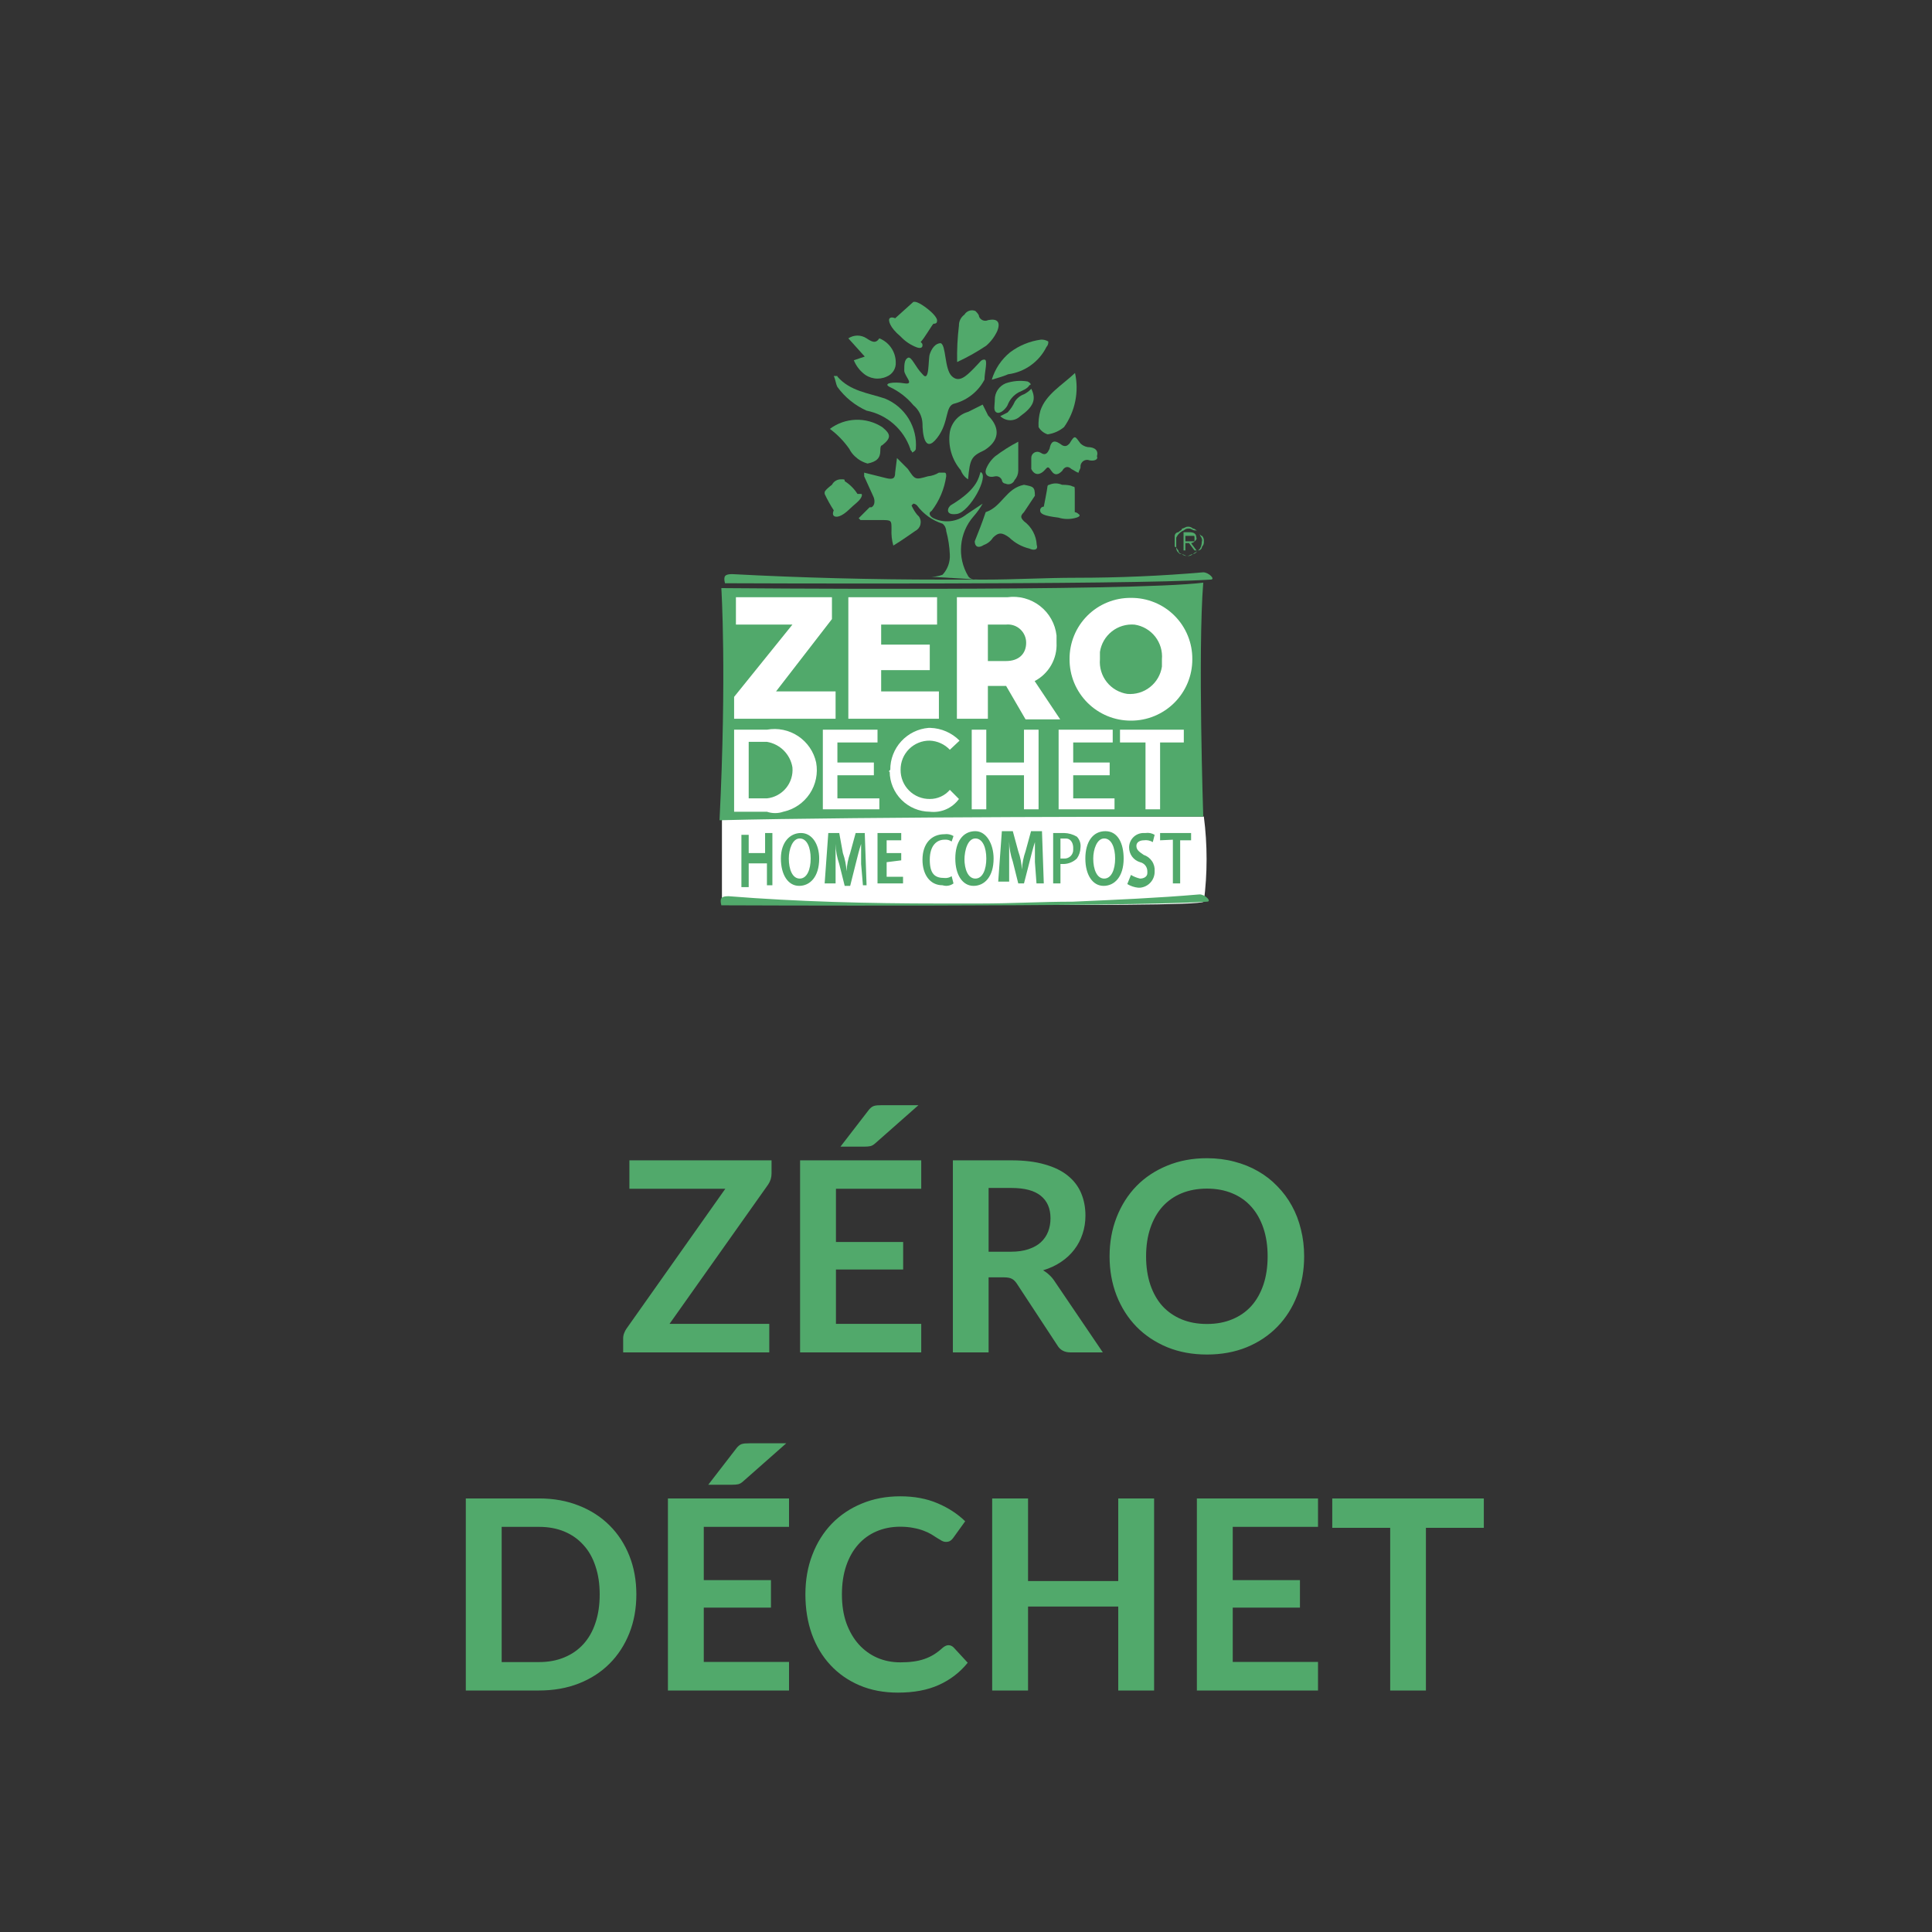 <?xml version="1.0" encoding="UTF-8" standalone="no"?>
<!DOCTYPE svg PUBLIC "-//W3C//DTD SVG 1.1//EN" "http://www.w3.org/Graphics/SVG/1.1/DTD/svg11.dtd">
 <svg xmlns="http://www.w3.org/2000/svg" height="100%" viewBox="0 0 80 80" fill="none" class=" Xfc8e2981af5b941b4f7c40b96aad3def">
<rect x="0" y="0" width="80" height="80" fill="#333333" stroke="none"/>
<g clip-path="url(#clip0_886_9960)">
<path d="M39.396 20.905C39.245 20.98 39.094 21.358 39.623 21.282C40.151 21.207 40.981 19.697 40.604 19.546C40.528 19.722 40.528 20.225 39.396 20.905Z" fill="#51A96B"/>
<path d="M42.853 20.527L42.401 21.207C42.25 21.358 42.25 21.433 42.401 21.584C42.556 21.698 42.685 21.845 42.776 22.015C42.868 22.185 42.92 22.373 42.929 22.565C43.005 22.792 42.778 22.792 42.627 22.716C42.315 22.642 42.028 22.486 41.797 22.263C41.495 22.037 41.344 22.037 41.117 22.263C41.028 22.403 40.895 22.509 40.74 22.565C40.513 22.716 40.362 22.641 40.362 22.414C40.513 22.037 40.664 21.66 40.815 21.207C41.495 20.98 41.646 20.225 42.401 20.074C42.778 20.15 42.853 20.15 42.853 20.527Z" fill="#51A96B"/>
<path d="M40.086 19.848C39.946 19.759 39.84 19.626 39.784 19.47C39.599 19.254 39.463 19 39.385 18.727C39.307 18.453 39.288 18.166 39.331 17.885C39.367 17.69 39.456 17.509 39.59 17.362C39.723 17.215 39.895 17.109 40.086 17.055L40.69 16.753L40.916 17.206C41.444 17.734 41.369 18.262 40.765 18.64C40.237 18.892 40.161 18.967 40.086 19.848Z" fill="#51A96B"/>
<path d="M34.364 17.759C34.673 17.527 35.047 17.396 35.434 17.382C35.821 17.369 36.202 17.474 36.528 17.684C36.905 17.986 36.905 18.137 36.528 18.439C36.452 18.439 36.452 18.59 36.452 18.665C36.452 18.967 36.301 19.118 35.924 19.194C35.725 19.139 35.543 19.035 35.395 18.892C35.302 18.805 35.225 18.703 35.169 18.59C34.947 18.271 34.675 17.991 34.364 17.759Z" fill="#51A96B"/>
<path d="M44.741 19.345C44.741 19.42 44.665 19.495 44.665 19.571C44.59 19.571 44.514 19.495 44.363 19.42C44.212 19.269 44.061 19.345 43.986 19.495C43.835 19.646 43.684 19.722 43.533 19.495C43.382 19.269 43.382 19.345 43.231 19.495C43.08 19.646 42.853 19.722 42.703 19.42V18.967C42.701 18.922 42.712 18.878 42.733 18.838C42.754 18.799 42.786 18.766 42.825 18.743C42.863 18.72 42.907 18.707 42.952 18.707C42.997 18.706 43.041 18.718 43.08 18.741C43.306 18.892 43.382 18.741 43.457 18.59C43.533 18.212 43.684 18.212 43.986 18.439C44.137 18.514 44.212 18.439 44.288 18.363C44.514 17.986 44.514 18.061 44.741 18.363C44.824 18.443 44.929 18.495 45.043 18.514C45.345 18.514 45.496 18.665 45.42 18.892C45.496 19.043 45.269 19.118 45.043 19.043C45.002 19.039 44.961 19.044 44.923 19.058C44.884 19.071 44.849 19.093 44.821 19.122C44.792 19.151 44.77 19.186 44.756 19.224C44.742 19.263 44.737 19.304 44.741 19.345Z" fill="#51A96B"/>
<path d="M34.675 15.595C35.204 16.199 35.959 16.274 36.638 16.501C37.047 16.666 37.392 16.959 37.623 17.334C37.854 17.71 37.959 18.15 37.922 18.59C37.922 18.59 37.922 18.665 37.77 18.741C37.77 18.665 37.695 18.665 37.695 18.59C37.559 18.19 37.319 17.832 37.002 17.554C36.683 17.276 36.298 17.086 35.883 17.004C35.402 16.788 34.985 16.45 34.675 16.023C34.6 15.872 34.6 15.721 34.524 15.57H34.675" fill="#51A96B"/>
<path d="M44.514 15.444C44.599 15.828 44.602 16.226 44.524 16.612C44.446 16.997 44.288 17.362 44.061 17.684C43.867 17.846 43.632 17.95 43.382 17.986C43.223 17.936 43.088 17.828 43.005 17.684C42.992 17.455 43.018 17.225 43.08 17.004C43.306 16.325 43.986 15.947 44.514 15.444Z" fill="#51A96B"/>
<path d="M35.355 14.916L35.808 14.765L35.128 14.01C35.24 13.936 35.372 13.896 35.506 13.896C35.64 13.896 35.771 13.936 35.883 14.01C36.11 14.161 36.261 14.236 36.412 14.01C36.609 14.088 36.779 14.223 36.9 14.398C37.021 14.572 37.088 14.779 37.091 14.991C37.101 15.119 37.07 15.247 37.002 15.355C36.934 15.464 36.833 15.548 36.714 15.595C36.553 15.669 36.375 15.694 36.2 15.667C36.026 15.64 35.863 15.563 35.732 15.444C35.566 15.301 35.436 15.12 35.355 14.916Z" fill="#51A96B"/>
<path d="M42.164 18.288V19.498C42.161 19.638 42.108 19.772 42.013 19.875C42 19.911 41.979 19.944 41.952 19.971C41.925 19.998 41.893 20.019 41.858 20.034C41.822 20.048 41.784 20.054 41.746 20.053C41.708 20.052 41.67 20.043 41.636 20.026C41.597 20.023 41.56 20.007 41.532 19.979C41.505 19.951 41.488 19.915 41.485 19.875C41.463 19.823 41.423 19.779 41.373 19.751C41.323 19.724 41.264 19.714 41.208 19.724C40.906 19.8 40.755 19.649 40.831 19.422C40.912 19.218 41.041 19.037 41.208 18.894C41.509 18.666 41.829 18.464 42.164 18.29" fill="#51A96B"/>
<path d="M39.633 14.991C39.622 14.487 39.647 13.982 39.708 13.481C39.706 13.393 39.725 13.306 39.765 13.227C39.804 13.148 39.863 13.08 39.935 13.028C39.979 12.953 40.05 12.896 40.133 12.868C40.216 12.84 40.307 12.843 40.388 12.877C40.463 12.953 40.539 13.028 40.539 13.104C40.552 13.14 40.573 13.172 40.6 13.199C40.627 13.226 40.659 13.248 40.694 13.262C40.73 13.276 40.768 13.283 40.806 13.282C40.844 13.28 40.882 13.271 40.916 13.255C41.294 13.179 41.444 13.33 41.294 13.708C41.187 13.939 41.032 14.144 40.841 14.312C40.457 14.57 40.053 14.797 39.633 14.991Z" fill="#51A96B"/>
<path d="M41.067 15.723C41.2 15.279 41.463 14.885 41.822 14.591C42.197 14.308 42.639 14.126 43.105 14.063C43.211 14.059 43.315 14.085 43.407 14.138C43.412 14.179 43.408 14.221 43.395 14.26C43.382 14.299 43.36 14.335 43.332 14.365C43.181 14.669 42.957 14.931 42.68 15.129C42.404 15.326 42.083 15.453 41.746 15.497C41.52 15.598 41.293 15.648 41.067 15.723Z" fill="#51A96B"/>
<path d="M40.538 24C40.388 24 40.161 24 40.086 23.849C39.859 23.466 39.759 23.022 39.8 22.579C39.84 22.136 40.02 21.718 40.312 21.383C40.456 21.22 40.582 21.043 40.69 20.854L40.01 21.307C39.821 21.458 39.593 21.552 39.352 21.579C39.112 21.605 38.869 21.564 38.651 21.458C38.5 21.383 38.425 21.232 38.576 21.156C38.897 20.738 39.105 20.244 39.18 19.722C39.18 19.646 39.18 19.571 39.104 19.571H38.878C38.74 19.655 38.585 19.706 38.425 19.722C37.896 19.873 37.896 19.873 37.594 19.42L37.142 18.967L37.066 19.571C37.066 19.797 36.99 19.873 36.688 19.797L35.783 19.571V19.722L36.16 20.552C36.236 20.703 36.236 20.93 36.085 21.005H36.009L35.556 21.458L35.632 21.534H36.462C36.915 21.534 36.915 21.534 36.915 21.911C36.903 22.14 36.928 22.37 36.99 22.591C37.368 22.364 37.67 22.138 37.896 21.987C37.95 21.96 37.996 21.923 38.034 21.877C38.071 21.831 38.098 21.777 38.112 21.72C38.126 21.662 38.128 21.602 38.117 21.544C38.106 21.486 38.082 21.431 38.047 21.383L37.972 21.307C37.88 21.192 37.804 21.065 37.745 20.93L37.821 20.854C37.878 20.861 37.932 20.888 37.972 20.93C38.236 21.286 38.606 21.55 39.029 21.685C39.075 21.721 39.112 21.766 39.138 21.819C39.164 21.871 39.179 21.928 39.18 21.987C39.267 22.307 39.317 22.636 39.331 22.968C39.338 23.12 39.316 23.271 39.264 23.414C39.212 23.556 39.132 23.687 39.029 23.798C38.836 23.871 38.629 23.897 38.425 23.874" fill="#51A96B"/>
<path fill-rule="evenodd" clip-rule="evenodd" d="M44.429 20.15C44.429 20.15 44.353 20.074 43.976 20.074C43.893 20.037 43.803 20.017 43.712 20.017C43.621 20.017 43.531 20.037 43.447 20.074C43.438 20.074 43.428 20.076 43.418 20.079C43.409 20.083 43.401 20.088 43.393 20.096C43.386 20.103 43.381 20.111 43.377 20.12C43.373 20.13 43.372 20.14 43.372 20.15C43.372 20.225 43.221 20.98 43.221 20.98C43.201 20.98 43.181 20.983 43.163 20.991C43.144 20.998 43.128 21.009 43.114 21.024C43.099 21.038 43.088 21.054 43.081 21.073C43.073 21.091 43.07 21.111 43.07 21.131C43.07 21.282 43.221 21.358 43.825 21.433C44.071 21.509 44.334 21.509 44.58 21.433C44.806 21.358 44.655 21.282 44.655 21.282C44.615 21.24 44.562 21.214 44.504 21.207V20.376C44.504 20.15 44.504 20.15 44.429 20.15Z" fill="#51A96B"/>
<path fill-rule="evenodd" clip-rule="evenodd" d="M38.802 13.255C38.802 13.255 38.802 13.104 38.425 12.802C38.047 12.5 37.896 12.5 37.896 12.5H37.821L37.066 13.179C37.066 13.179 36.915 13.104 36.84 13.179C36.764 13.255 36.84 13.557 37.292 13.934C37.481 14.136 37.713 14.291 37.972 14.387C38.198 14.463 38.198 14.312 38.198 14.312C38.198 14.236 38.198 14.236 38.123 14.161C38.274 14.01 38.576 13.481 38.651 13.406C38.802 13.406 38.802 13.33 38.802 13.255Z" fill="#51A96B"/>
<path fill-rule="evenodd" clip-rule="evenodd" d="M34.826 19.848C34.749 19.846 34.672 19.867 34.605 19.907C34.538 19.947 34.484 20.005 34.449 20.074C34.147 20.301 34.147 20.376 34.147 20.376V20.452C34.257 20.687 34.383 20.914 34.524 21.131C34.524 21.131 34.449 21.282 34.524 21.358C34.6 21.433 34.826 21.433 35.204 21.056C35.355 20.905 35.581 20.754 35.657 20.603C35.732 20.452 35.657 20.452 35.657 20.452H35.506C35.37 20.239 35.19 20.059 34.977 19.923C34.977 19.848 34.977 19.848 34.826 19.848Z" fill="#51A96B"/>
<path d="M42.551 15.796C42.248 15.746 41.937 15.772 41.646 15.872C41.511 15.927 41.395 16.021 41.314 16.142C41.234 16.263 41.191 16.406 41.193 16.551C41.193 16.778 41.117 17.004 41.268 17.08C41.419 17.155 41.646 16.929 41.721 16.778C41.804 16.553 41.965 16.366 42.174 16.249C42.325 16.174 42.551 16.098 42.627 15.947C42.703 15.947 42.703 15.872 42.551 15.796Z" fill="#51A96B"/>
<path d="M42.703 16.098C42.617 16.192 42.514 16.268 42.401 16.325C42.245 16.381 42.112 16.488 42.023 16.627C41.949 16.794 41.847 16.947 41.721 17.08L41.419 17.231C41.53 17.34 41.679 17.401 41.834 17.401C41.99 17.401 42.139 17.34 42.25 17.231C42.778 16.853 42.929 16.551 42.703 16.098Z" fill="#51A96B"/>
<path d="M37.821 16.778C37.933 16.871 38.024 16.986 38.089 17.116C38.154 17.246 38.191 17.388 38.198 17.533C38.198 17.91 38.274 18.816 38.802 18.137C39.331 17.457 39.104 16.778 39.557 16.702C39.814 16.629 40.054 16.504 40.261 16.335C40.469 16.167 40.64 15.958 40.765 15.721C40.765 15.419 40.916 14.89 40.765 14.89C40.614 14.89 40.614 14.966 40.312 15.268C40.01 15.57 39.708 15.872 39.406 15.57C39.104 15.268 39.18 14.287 38.953 14.211C38.727 14.211 38.576 14.438 38.5 14.664C38.425 14.89 38.5 15.872 38.198 15.495C37.896 15.193 37.745 14.74 37.594 14.815C37.443 14.89 37.443 15.117 37.443 15.344C37.443 15.57 37.896 15.947 37.443 15.872C36.99 15.796 36.538 15.872 36.84 16.023C37.218 16.199 37.554 16.457 37.821 16.778Z" fill="#51A96B"/>
<path d="M49.849 37.336C49.623 37.638 29.894 37.336 29.894 37.336V33.813H49.849C50 34.983 50 36.167 49.849 37.336Z" fill="white"/>
<path d="M29.869 24.352C29.869 24.352 46.905 24.503 49.824 24.126C49.597 26.969 49.824 33.814 49.824 33.814C49.824 33.814 35.556 33.814 29.794 33.965C30.096 27.9 29.869 24.352 29.869 24.352Z" fill="#51A96B"/>
<path d="M39.482 24H39.029C36.11 24 33.166 23.924 30.322 23.773C30.02 23.773 29.945 23.849 30.02 24.151C30.02 24.151 46.678 24.226 50.126 24C50.352 24 50.05 23.698 49.824 23.698C48.088 23.849 46.301 23.924 44.565 23.924C43.281 23.924 42.023 24 40.74 24H39.482Z" fill="#51A96B"/>
<path d="M39.331 37.412H38.878C35.959 37.412 33.015 37.337 30.171 37.11C29.869 37.11 29.794 37.185 29.869 37.487C29.869 37.487 46.528 37.563 49.975 37.337C50.201 37.337 49.9 37.035 49.673 37.035C47.937 37.185 46.15 37.261 44.414 37.337C43.13 37.337 41.872 37.412 40.589 37.412H39.331Z" fill="#51A96B"/>
<path d="M49.849 22.414C49.854 22.455 49.85 22.497 49.837 22.536C49.824 22.575 49.802 22.611 49.773 22.641C49.771 22.68 49.754 22.717 49.726 22.744C49.698 22.772 49.662 22.789 49.623 22.792C49.547 22.867 49.471 22.867 49.396 22.943C49.321 22.943 49.245 23.018 49.169 23.018C49.129 23.023 49.087 23.019 49.048 23.006C49.009 22.993 48.973 22.972 48.943 22.943C48.904 22.94 48.867 22.923 48.84 22.895C48.812 22.868 48.795 22.831 48.792 22.792C48.717 22.716 48.717 22.641 48.641 22.641V22.188C48.644 22.149 48.661 22.112 48.689 22.084C48.716 22.057 48.753 22.04 48.792 22.037C48.868 21.962 48.943 21.962 48.943 21.886C49.019 21.886 49.094 21.811 49.169 21.811C49.211 21.805 49.252 21.809 49.291 21.823C49.331 21.836 49.366 21.857 49.396 21.886C49.471 21.886 49.547 21.962 49.623 22.037C49.698 22.113 49.698 22.188 49.773 22.188C49.802 22.218 49.824 22.253 49.837 22.293C49.85 22.332 49.854 22.373 49.849 22.414ZM49.773 22.414C49.779 22.373 49.775 22.332 49.761 22.293C49.748 22.253 49.727 22.218 49.698 22.188C49.691 22.13 49.664 22.077 49.623 22.037C49.547 21.962 49.547 21.962 49.471 21.962C49.396 21.962 49.321 21.886 49.245 21.886C49.204 21.881 49.162 21.885 49.123 21.898C49.084 21.911 49.048 21.933 49.019 21.962C48.879 22.019 48.768 22.128 48.706 22.266V22.719C48.714 22.776 48.74 22.83 48.782 22.87C48.858 22.945 48.858 22.945 48.933 22.945C49.008 22.945 49.084 23.021 49.16 23.021C49.2 23.026 49.242 23.022 49.281 23.009C49.321 22.996 49.356 22.974 49.386 22.945C49.444 22.938 49.497 22.912 49.537 22.87L49.688 22.719C49.74 22.627 49.767 22.523 49.763 22.417L49.773 22.414ZM49.547 22.264C49.547 22.339 49.547 22.339 49.471 22.414C49.431 22.456 49.378 22.483 49.321 22.49L49.547 22.792H49.461L49.235 22.49H49.084V22.792H49.008V22.037H49.235C49.461 22.037 49.537 22.113 49.537 22.264H49.547ZM49.461 22.264C49.461 22.188 49.461 22.188 49.386 22.188H49.084V22.414H49.461V22.339" fill="#51A96B"/>
<path d="M31.002 34.493V35.323H31.681V34.493H31.983V36.657H31.757V35.751H31.002V36.733H30.7V34.568H31.002V34.493ZM33.921 35.55C33.921 36.305 33.543 36.682 33.09 36.682C32.637 36.682 32.335 36.229 32.335 35.55C32.335 34.87 32.713 34.493 33.166 34.493C33.619 34.493 33.921 34.946 33.921 35.55ZM32.663 35.55C32.663 36.003 32.813 36.38 33.115 36.38C33.417 36.38 33.568 36.003 33.568 35.55C33.568 35.097 33.417 34.719 33.115 34.719C32.813 34.719 32.663 35.172 32.663 35.55ZM35.657 35.776V34.946C35.581 35.172 35.506 35.474 35.431 35.776L35.204 36.682H34.977L34.751 35.776C34.658 35.509 34.607 35.229 34.6 34.946V36.581H34.147L34.298 34.493H34.751L34.902 35.323C34.988 35.566 35.039 35.821 35.053 36.078C35.067 35.821 35.118 35.566 35.204 35.323L35.431 34.493H35.808L35.883 36.657H35.732L35.657 35.776ZM36.714 35.701V36.305H37.393V36.581H36.336V34.493H37.318V34.795H36.714V35.323H37.318V35.625L36.714 35.701ZM39.029 36.657C38.5 36.657 38.198 36.204 38.198 35.6C38.198 34.921 38.576 34.543 39.104 34.543C39.235 34.524 39.369 34.55 39.482 34.619L39.406 34.845C39.318 34.785 39.211 34.758 39.104 34.77C38.802 34.77 38.5 34.996 38.5 35.6C38.5 36.204 38.727 36.355 39.104 36.355C39.211 36.366 39.318 36.34 39.406 36.28L39.482 36.581C39.418 36.629 39.343 36.661 39.264 36.674C39.186 36.687 39.105 36.681 39.029 36.657ZM41.143 35.55C41.143 36.305 40.765 36.682 40.312 36.682C39.859 36.682 39.557 36.229 39.557 35.55C39.557 34.87 39.859 34.417 40.388 34.417C40.841 34.417 41.143 34.946 41.143 35.55ZM39.935 35.55C39.935 36.003 40.086 36.38 40.388 36.38C40.69 36.38 40.841 36.003 40.841 35.55C40.841 35.097 40.69 34.719 40.388 34.719C40.086 34.719 39.935 35.172 39.935 35.625V35.55ZM42.854 35.701V34.87C42.778 35.097 42.703 35.399 42.627 35.701L42.401 36.581H42.164L41.938 35.676C41.844 35.408 41.794 35.128 41.787 34.845V36.506H41.334L41.485 34.417H41.938L42.164 35.248C42.251 35.491 42.301 35.745 42.315 36.003C42.329 35.745 42.38 35.491 42.466 35.248L42.693 34.417H43.146L43.221 36.581H42.919L42.854 35.701ZM43.609 34.493H44.062C44.248 34.497 44.43 34.549 44.59 34.644C44.647 34.703 44.691 34.775 44.717 34.853C44.743 34.932 44.751 35.015 44.741 35.097C44.737 35.26 44.685 35.417 44.59 35.55C44.447 35.687 44.259 35.767 44.062 35.776H43.911V36.581H43.609V34.493ZM43.911 35.55H44.062C44.112 35.553 44.162 35.545 44.209 35.527C44.257 35.509 44.299 35.481 44.335 35.446C44.371 35.41 44.398 35.367 44.416 35.32C44.434 35.273 44.442 35.223 44.439 35.172V35.099C44.439 34.948 44.364 34.722 44.137 34.722H43.911V35.55ZM46.528 35.55C46.528 36.305 46.15 36.682 45.697 36.682C45.244 36.682 44.942 36.229 44.942 35.55C44.942 34.87 45.244 34.417 45.773 34.417C46.301 34.417 46.528 34.946 46.528 35.55ZM45.269 35.55C45.269 36.003 45.42 36.38 45.722 36.38C46.024 36.38 46.175 36.003 46.175 35.55C46.175 35.097 46.024 34.719 45.722 34.719C45.42 34.719 45.269 35.172 45.269 35.55ZM46.83 36.229C46.947 36.299 47.074 36.35 47.207 36.38C47.358 36.38 47.509 36.305 47.509 36.154V36.078C47.509 35.99 47.48 35.905 47.425 35.836C47.37 35.768 47.293 35.72 47.207 35.701C47.077 35.662 46.962 35.583 46.88 35.474C46.799 35.365 46.755 35.233 46.754 35.097C46.753 35.017 46.768 34.938 46.798 34.865C46.828 34.791 46.872 34.724 46.929 34.668C46.985 34.611 47.052 34.567 47.126 34.537C47.199 34.507 47.278 34.492 47.358 34.493H47.434C47.564 34.473 47.698 34.5 47.811 34.568L47.735 34.87C47.622 34.802 47.489 34.775 47.358 34.795C47.207 34.795 47.056 34.87 47.056 35.021C47.056 35.172 47.132 35.248 47.358 35.399C47.499 35.445 47.62 35.537 47.702 35.66C47.785 35.783 47.823 35.931 47.811 36.078C47.816 36.247 47.756 36.412 47.644 36.538C47.532 36.664 47.375 36.743 47.207 36.758H47.132C46.971 36.742 46.816 36.69 46.679 36.607L46.83 36.229ZM48.037 34.795V34.493H49.321V34.795H48.868V36.581H48.566V34.77L48.037 34.795Z" fill="#51A96B"/>
<path d="M34.6 28.63V29.762H30.398V28.856L32.813 25.862H30.473V24.73H34.449V25.635L32.134 28.63H34.6Z" fill="white"/>
<path d="M38.878 28.63V29.762H35.128V24.73H38.802V25.862H36.487V26.692H38.5V27.749H36.487V28.63H38.878Z" fill="white"/>
<path d="M41.661 28.403H40.906V29.762H39.623V24.73H41.711C41.95 24.697 42.192 24.712 42.424 24.774C42.657 24.837 42.874 24.945 43.064 25.093C43.254 25.241 43.413 25.425 43.53 25.635C43.648 25.844 43.722 26.076 43.749 26.315V26.617C43.765 26.94 43.688 27.261 43.528 27.542C43.367 27.823 43.13 28.052 42.843 28.202L43.9 29.787H42.466L41.661 28.403ZM41.661 25.862H40.906V27.372H41.661C42.189 27.372 42.491 27.07 42.491 26.617C42.492 26.511 42.47 26.406 42.427 26.309C42.385 26.212 42.322 26.126 42.244 26.054C42.166 25.983 42.073 25.929 41.973 25.896C41.872 25.863 41.766 25.851 41.661 25.862Z" fill="white"/>
<path d="M44.288 27.299C44.285 26.964 44.348 26.632 44.475 26.322C44.601 26.012 44.788 25.731 45.025 25.494C45.261 25.257 45.543 25.07 45.853 24.944C46.163 24.817 46.495 24.754 46.83 24.757C47.164 24.754 47.496 24.817 47.806 24.944C48.116 25.07 48.397 25.257 48.634 25.494C48.871 25.731 49.058 26.012 49.184 26.322C49.311 26.632 49.374 26.964 49.371 27.299C49.372 27.633 49.307 27.964 49.18 28.273C49.052 28.581 48.865 28.862 48.629 29.098C48.393 29.334 48.112 29.521 47.803 29.649C47.495 29.776 47.163 29.841 46.83 29.84C46.495 29.841 46.164 29.776 45.856 29.649C45.547 29.521 45.266 29.334 45.03 29.098C44.794 28.862 44.607 28.581 44.479 28.273C44.352 27.964 44.287 27.633 44.288 27.299ZM48.113 27.299C48.142 26.96 48.041 26.624 47.831 26.357C47.62 26.091 47.316 25.914 46.98 25.864C46.642 25.835 46.305 25.936 46.039 26.146C45.772 26.357 45.596 26.661 45.546 26.997V27.299C45.517 27.637 45.618 27.974 45.828 28.24C46.038 28.507 46.343 28.683 46.678 28.733C47.017 28.762 47.354 28.662 47.62 28.451C47.887 28.241 48.063 27.936 48.113 27.601V27.299Z" fill="white"/>
<path d="M30.398 30.215H31.756C32.206 30.133 32.67 30.229 33.05 30.482C33.431 30.736 33.698 31.127 33.795 31.574C33.877 32.024 33.781 32.488 33.528 32.868C33.274 33.248 32.883 33.515 32.436 33.612C32.216 33.688 31.977 33.688 31.756 33.612H30.398V30.215ZM31.756 33.059C32.066 33.026 32.35 32.873 32.548 32.633C32.745 32.393 32.841 32.085 32.813 31.775C32.77 31.511 32.644 31.267 32.455 31.077C32.265 30.888 32.021 30.762 31.756 30.718H31.002V33.059H31.756Z" fill="white"/>
<path d="M36.412 33.059V33.512H34.072V30.215H36.336V30.744H34.675V31.574H36.185V32.102H34.675V33.059H36.412Z" fill="white"/>
<path d="M36.865 31.876C36.861 31.44 37.023 31.019 37.317 30.697C37.611 30.375 38.016 30.176 38.45 30.14H38.526C38.981 30.155 39.413 30.344 39.733 30.668L39.331 31.046C39.114 30.817 38.816 30.681 38.5 30.668C38.341 30.666 38.183 30.696 38.036 30.756C37.888 30.816 37.754 30.905 37.642 31.017C37.529 31.13 37.44 31.264 37.38 31.411C37.32 31.559 37.29 31.717 37.292 31.876C37.29 32.035 37.32 32.193 37.38 32.34C37.44 32.488 37.529 32.622 37.642 32.734C37.754 32.847 37.888 32.936 38.036 32.996C38.183 33.056 38.341 33.086 38.5 33.084C38.658 33.085 38.814 33.052 38.957 32.987C39.101 32.922 39.228 32.826 39.331 32.706L39.708 33.084C39.572 33.271 39.388 33.419 39.176 33.512C38.964 33.605 38.73 33.639 38.5 33.612C38.061 33.608 37.641 33.432 37.33 33.121C37.02 32.811 36.843 32.391 36.84 31.951C36.789 31.951 36.789 31.951 36.865 31.876Z" fill="white"/>
<path d="M43.005 30.215V33.512H42.401V32.102H40.84V33.512H40.237V30.215H40.84V31.574H42.401V30.215H43.005Z" fill="white"/>
<path d="M46.15 33.059V33.512H43.835V30.215H46.075V30.744H44.439V31.574H45.949V32.102H44.439V33.059H46.15Z" fill="white"/>
<path d="M47.433 30.744H46.377V30.215H49.019V30.744H48.037V33.512H47.433V30.744Z" fill="white"/>
</g>
<path d="M31.948 48.592C31.948 48.76 31.9 48.914 31.805 49.053L27.724 54.818H31.854V56H25.804V55.417C25.804 55.344 25.817 55.274 25.843 55.208C25.868 55.138 25.901 55.074 25.942 55.016L30.034 49.224H26.062V48.047H31.948V48.592ZM34.615 49.224V51.429H37.398V52.568H34.615V54.818H38.146V56H33.13V48.047H38.146V49.224H34.615ZM38.03 45.764L36.248 47.337C36.175 47.404 36.105 47.444 36.039 47.459C35.973 47.473 35.889 47.48 35.786 47.48H34.802L35.951 45.99C35.988 45.939 36.025 45.898 36.061 45.869C36.098 45.836 36.138 45.812 36.182 45.797C36.226 45.783 36.274 45.774 36.325 45.77C36.38 45.766 36.444 45.764 36.518 45.764H38.03ZM41.86 51.831C42.139 51.831 42.381 51.796 42.586 51.727C42.795 51.657 42.966 51.562 43.098 51.441C43.233 51.316 43.334 51.169 43.4 51.001C43.466 50.832 43.499 50.647 43.499 50.445C43.499 50.042 43.365 49.732 43.098 49.516C42.834 49.299 42.429 49.191 41.882 49.191H40.936V51.831H41.86ZM45.666 56H44.33C44.077 56 43.894 55.901 43.78 55.703L42.108 53.157C42.045 53.061 41.976 52.993 41.899 52.953C41.825 52.913 41.715 52.892 41.569 52.892H40.936V56H39.457V48.047H41.882C42.421 48.047 42.883 48.104 43.268 48.218C43.657 48.328 43.974 48.483 44.22 48.685C44.469 48.887 44.653 49.129 44.77 49.411C44.887 49.69 44.946 49.998 44.946 50.335C44.946 50.603 44.906 50.856 44.825 51.094C44.748 51.332 44.634 51.549 44.484 51.743C44.337 51.937 44.154 52.108 43.934 52.255C43.718 52.401 43.47 52.517 43.191 52.601C43.287 52.656 43.375 52.722 43.455 52.799C43.536 52.872 43.609 52.96 43.675 53.063L45.666 56ZM54.002 52.023C54.002 52.606 53.905 53.147 53.711 53.646C53.52 54.141 53.249 54.57 52.897 54.933C52.545 55.296 52.121 55.58 51.626 55.785C51.131 55.987 50.581 56.088 49.976 56.088C49.375 56.088 48.827 55.987 48.332 55.785C47.837 55.58 47.411 55.296 47.056 54.933C46.704 54.57 46.431 54.141 46.236 53.646C46.042 53.147 45.945 52.606 45.945 52.023C45.945 51.441 46.042 50.901 46.236 50.407C46.431 49.908 46.704 49.477 47.056 49.114C47.411 48.751 47.837 48.469 48.332 48.267C48.827 48.062 49.375 47.959 49.976 47.959C50.38 47.959 50.759 48.007 51.115 48.102C51.47 48.194 51.797 48.326 52.094 48.498C52.391 48.667 52.657 48.874 52.891 49.12C53.13 49.361 53.331 49.633 53.496 49.934C53.661 50.234 53.786 50.56 53.87 50.913C53.958 51.264 54.002 51.635 54.002 52.023ZM52.49 52.023C52.49 51.587 52.431 51.197 52.314 50.852C52.196 50.504 52.03 50.209 51.813 49.967C51.597 49.724 51.333 49.539 51.021 49.411C50.713 49.283 50.365 49.218 49.976 49.218C49.588 49.218 49.237 49.283 48.926 49.411C48.618 49.539 48.354 49.724 48.134 49.967C47.917 50.209 47.751 50.504 47.633 50.852C47.516 51.197 47.457 51.587 47.457 52.023C47.457 52.46 47.516 52.852 47.633 53.2C47.751 53.545 47.917 53.839 48.134 54.081C48.354 54.319 48.618 54.502 48.926 54.63C49.237 54.759 49.588 54.823 49.976 54.823C50.365 54.823 50.713 54.759 51.021 54.63C51.333 54.502 51.597 54.319 51.813 54.081C52.03 53.839 52.196 53.545 52.314 53.2C52.431 52.852 52.49 52.46 52.49 52.023ZM26.35 66.023C26.35 66.606 26.253 67.142 26.059 67.629C25.864 68.117 25.591 68.537 25.239 68.889C24.887 69.241 24.464 69.514 23.969 69.709C23.474 69.903 22.924 70 22.319 70H19.288V62.047H22.319C22.924 62.047 23.474 62.146 23.969 62.344C24.464 62.538 24.887 62.812 25.239 63.163C25.591 63.512 25.864 63.93 26.059 64.418C26.253 64.905 26.35 65.441 26.35 66.023ZM24.832 66.023C24.832 65.587 24.774 65.197 24.656 64.852C24.543 64.504 24.376 64.21 24.156 63.972C23.939 63.73 23.675 63.545 23.364 63.416C23.056 63.288 22.707 63.224 22.319 63.224H20.773V68.823H22.319C22.707 68.823 23.056 68.759 23.364 68.63C23.675 68.502 23.939 68.319 24.156 68.081C24.376 67.838 24.543 67.545 24.656 67.201C24.774 66.852 24.832 66.46 24.832 66.023ZM29.142 63.224V65.43H31.924V66.568H29.142V68.817H32.672V70H27.657V62.047H32.672V63.224H29.142ZM32.557 59.764L30.775 61.337C30.702 61.404 30.632 61.444 30.566 61.459C30.5 61.473 30.416 61.48 30.313 61.48H29.328L30.478 59.99C30.515 59.939 30.551 59.898 30.588 59.869C30.625 59.836 30.665 59.812 30.709 59.797C30.753 59.783 30.801 59.774 30.852 59.77C30.907 59.766 30.971 59.764 31.044 59.764H32.557ZM39.273 68.124C39.354 68.124 39.425 68.156 39.488 68.218L40.071 68.85C39.748 69.25 39.35 69.556 38.877 69.769C38.408 69.982 37.843 70.088 37.183 70.088C36.593 70.088 36.061 69.987 35.588 69.785C35.119 69.584 34.717 69.303 34.384 68.944C34.05 68.585 33.793 68.156 33.614 67.657C33.438 67.158 33.35 66.614 33.35 66.023C33.35 65.426 33.445 64.879 33.636 64.385C33.826 63.886 34.094 63.457 34.439 63.097C34.787 62.738 35.201 62.459 35.682 62.261C36.162 62.06 36.694 61.959 37.277 61.959C37.856 61.959 38.369 62.054 38.817 62.245C39.268 62.436 39.651 62.685 39.966 62.993L39.471 63.681C39.442 63.724 39.403 63.763 39.356 63.796C39.312 63.829 39.249 63.846 39.169 63.846C39.114 63.846 39.057 63.831 38.998 63.801C38.94 63.769 38.875 63.73 38.806 63.686C38.736 63.638 38.655 63.587 38.564 63.532C38.472 63.477 38.366 63.428 38.245 63.383C38.124 63.336 37.983 63.297 37.821 63.268C37.664 63.235 37.48 63.218 37.271 63.218C36.916 63.218 36.589 63.283 36.292 63.411C35.999 63.536 35.746 63.719 35.533 63.961C35.321 64.199 35.156 64.493 35.038 64.841C34.921 65.186 34.862 65.58 34.862 66.023C34.862 66.471 34.925 66.869 35.049 67.217C35.178 67.565 35.35 67.859 35.566 68.097C35.783 68.335 36.037 68.519 36.331 68.647C36.624 68.772 36.939 68.834 37.277 68.834C37.478 68.834 37.66 68.823 37.821 68.801C37.986 68.779 38.137 68.744 38.272 68.697C38.412 68.649 38.542 68.588 38.663 68.515C38.787 68.438 38.91 68.344 39.031 68.234C39.068 68.201 39.106 68.176 39.147 68.157C39.187 68.135 39.229 68.124 39.273 68.124ZM47.789 62.047V70H46.304V66.524H42.569V70H41.084V62.047H42.569V65.468H46.304V62.047H47.789ZM51.045 63.224V65.43H53.828V66.568H51.045V68.817H54.576V70H49.56V62.047H54.576V63.224H51.045ZM61.442 63.263H59.044V70H57.565V63.263H55.166V62.047H61.442V63.263Z" fill="#51A96B"/>
<defs>
<clipPath id="clip0_886_9960">
<rect width="20.413" height="25" fill="white" transform="translate(29.794 12.5)"/>
</clipPath>
</defs>
</svg>